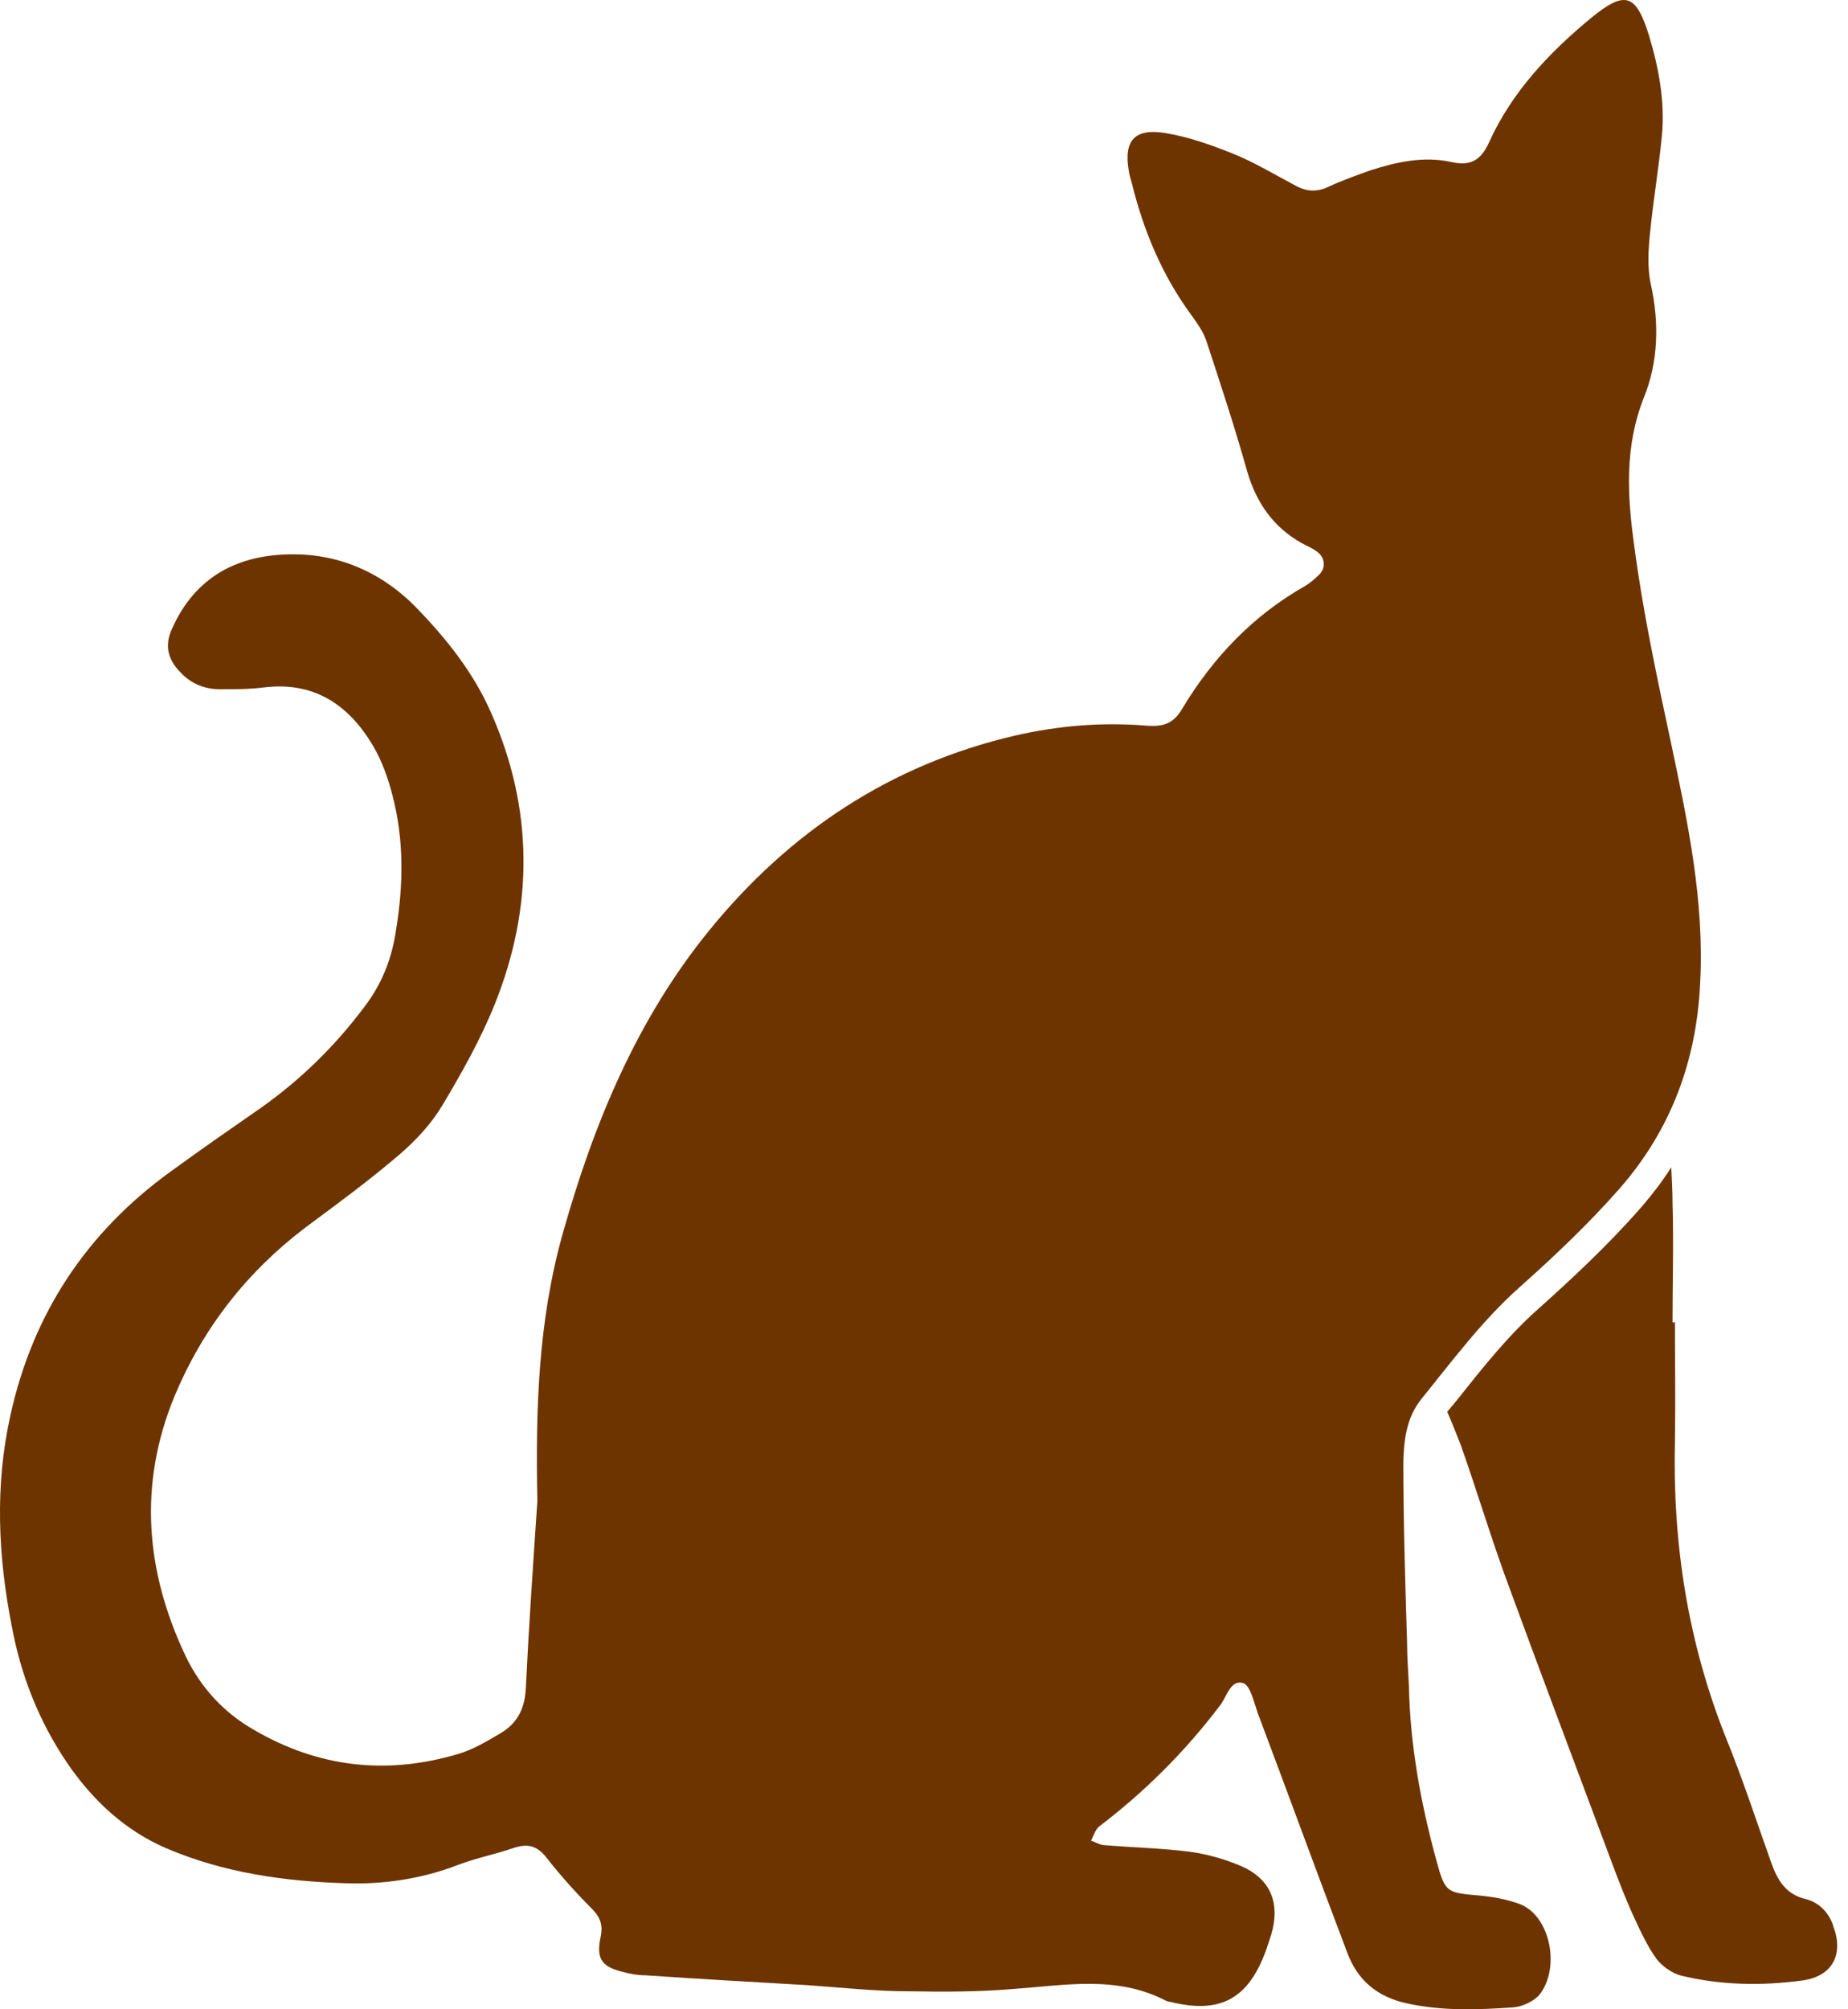 <?xml version="1.0" encoding="UTF-8"?> <svg xmlns="http://www.w3.org/2000/svg" width="23" height="25" viewBox="0 0 23 25" fill="none"><path d="M22.813 23.95C22.751 23.781 22.628 23.665 22.467 23.627C22.221 23.566 22.121 23.389 22.044 23.174C21.86 22.659 21.691 22.137 21.484 21.63C21.008 20.439 20.816 19.21 20.846 17.935C20.854 17.443 20.846 16.952 20.846 16.453H20.816C20.816 15.961 20.831 15.462 20.816 14.97C20.816 14.824 20.808 14.67 20.8 14.524C20.693 14.693 20.57 14.855 20.431 15.016C20.001 15.508 19.525 15.945 19.156 16.276C18.772 16.614 18.457 17.013 18.127 17.428C18.088 17.474 18.05 17.52 18.012 17.566C18.073 17.705 18.127 17.843 18.181 17.981C18.388 18.565 18.565 19.164 18.78 19.74C19.202 20.892 19.633 22.029 20.063 23.181C20.147 23.404 20.232 23.627 20.331 23.842C20.416 24.026 20.5 24.211 20.616 24.372C20.685 24.464 20.808 24.549 20.915 24.579C21.415 24.702 21.929 24.71 22.436 24.641C22.813 24.587 22.951 24.311 22.813 23.957V23.95Z" fill="#6E3400"></path><path d="M6.688 18.67C6.665 17.556 6.696 16.442 7.003 15.351C7.387 13.984 7.925 12.686 8.824 11.58C9.823 10.351 11.082 9.513 12.634 9.152C13.172 9.029 13.717 8.983 14.27 9.029C14.47 9.045 14.608 9.006 14.716 8.814C15.1 8.177 15.599 7.654 16.252 7.286C16.313 7.247 16.367 7.201 16.421 7.147C16.505 7.063 16.49 6.932 16.39 6.863C16.329 6.817 16.267 6.794 16.198 6.756C15.845 6.556 15.637 6.256 15.522 5.865C15.369 5.319 15.192 4.782 15.015 4.244C14.977 4.129 14.9 4.021 14.823 3.914C14.462 3.422 14.232 2.869 14.086 2.277C14.07 2.224 14.055 2.17 14.047 2.116C13.986 1.747 14.124 1.594 14.501 1.655C14.785 1.701 15.069 1.801 15.338 1.909C15.607 2.016 15.86 2.17 16.121 2.308C16.26 2.385 16.39 2.393 16.536 2.323C16.698 2.247 16.874 2.185 17.043 2.124C17.373 2.016 17.719 1.939 18.065 2.016C18.303 2.07 18.433 1.993 18.533 1.77C18.818 1.141 19.286 0.649 19.808 0.219C20.223 -0.119 20.361 -0.081 20.523 0.441C20.646 0.849 20.723 1.263 20.684 1.686C20.646 2.085 20.577 2.485 20.538 2.884C20.515 3.099 20.5 3.33 20.546 3.537C20.653 4.021 20.638 4.505 20.461 4.943C20.216 5.557 20.254 6.172 20.338 6.779C20.446 7.608 20.623 8.43 20.799 9.252C21.007 10.235 21.214 11.211 21.16 12.233C21.114 13.208 20.792 14.061 20.162 14.783C19.778 15.221 19.348 15.628 18.917 16.012C18.449 16.427 18.08 16.926 17.688 17.41C17.504 17.64 17.473 17.917 17.466 18.186C17.466 18.931 17.489 19.684 17.512 20.429C17.512 20.613 17.527 20.797 17.535 20.974C17.55 21.712 17.681 22.426 17.873 23.133C17.988 23.555 17.996 23.547 18.426 23.586C18.587 23.601 18.748 23.632 18.902 23.686C19.294 23.824 19.424 24.477 19.163 24.815C19.094 24.899 18.948 24.968 18.833 24.976C18.395 25.007 17.957 25.022 17.527 24.93C17.151 24.853 16.897 24.646 16.767 24.293C16.39 23.302 16.029 22.311 15.653 21.312C15.607 21.181 15.561 20.974 15.476 20.943C15.315 20.89 15.269 21.112 15.184 21.22C14.754 21.788 14.247 22.295 13.679 22.726C13.633 22.764 13.61 22.841 13.579 22.902C13.625 22.918 13.679 22.948 13.725 22.956C14.086 22.987 14.454 22.994 14.816 23.041C15.031 23.071 15.246 23.133 15.445 23.217C15.814 23.378 15.937 23.678 15.822 24.07C15.799 24.139 15.776 24.208 15.753 24.277C15.53 24.876 15.184 25.061 14.562 24.907C14.547 24.907 14.524 24.899 14.508 24.892C13.901 24.577 13.264 24.7 12.626 24.746C12.188 24.784 11.751 24.784 11.313 24.776C10.89 24.776 10.475 24.73 10.053 24.7C9.377 24.661 8.701 24.623 8.033 24.577C7.941 24.577 7.848 24.561 7.764 24.538C7.503 24.477 7.418 24.385 7.472 24.116C7.51 23.947 7.472 23.855 7.357 23.739C7.165 23.547 6.98 23.34 6.811 23.125C6.688 22.964 6.573 22.933 6.389 22.994C6.166 23.071 5.928 23.117 5.705 23.202C5.252 23.378 4.768 23.448 4.307 23.432C3.547 23.409 2.779 23.302 2.064 22.994C1.55 22.772 1.15 22.395 0.835 21.934C0.482 21.412 0.259 20.844 0.144 20.221C-0.025 19.353 -0.064 18.485 0.128 17.617C0.405 16.35 1.073 15.336 2.126 14.575C2.494 14.307 2.871 14.045 3.247 13.784C3.746 13.431 4.169 13.016 4.538 12.524C4.753 12.24 4.876 11.933 4.929 11.572C5.022 11.004 5.029 10.443 4.883 9.89C4.83 9.682 4.753 9.467 4.645 9.283C4.346 8.776 3.915 8.476 3.286 8.553C3.101 8.576 2.925 8.576 2.74 8.576C2.548 8.576 2.379 8.507 2.249 8.369C2.095 8.215 2.041 8.038 2.141 7.823C2.387 7.27 2.817 6.971 3.408 6.909C4.084 6.84 4.684 7.063 5.16 7.539C5.544 7.931 5.89 8.361 6.112 8.868C6.642 10.066 6.642 11.288 6.158 12.494C5.982 12.932 5.744 13.354 5.505 13.754C5.367 13.984 5.175 14.191 4.968 14.368C4.591 14.691 4.192 14.983 3.8 15.274C3.07 15.828 2.525 16.527 2.172 17.372C1.719 18.47 1.811 19.553 2.31 20.605C2.494 20.989 2.779 21.305 3.155 21.52C3.954 21.988 4.799 22.088 5.69 21.827C5.882 21.773 6.059 21.666 6.228 21.566C6.427 21.45 6.527 21.274 6.543 21.028C6.581 20.244 6.635 19.461 6.688 18.677V18.67Z" fill="#6E3400"></path></svg> 